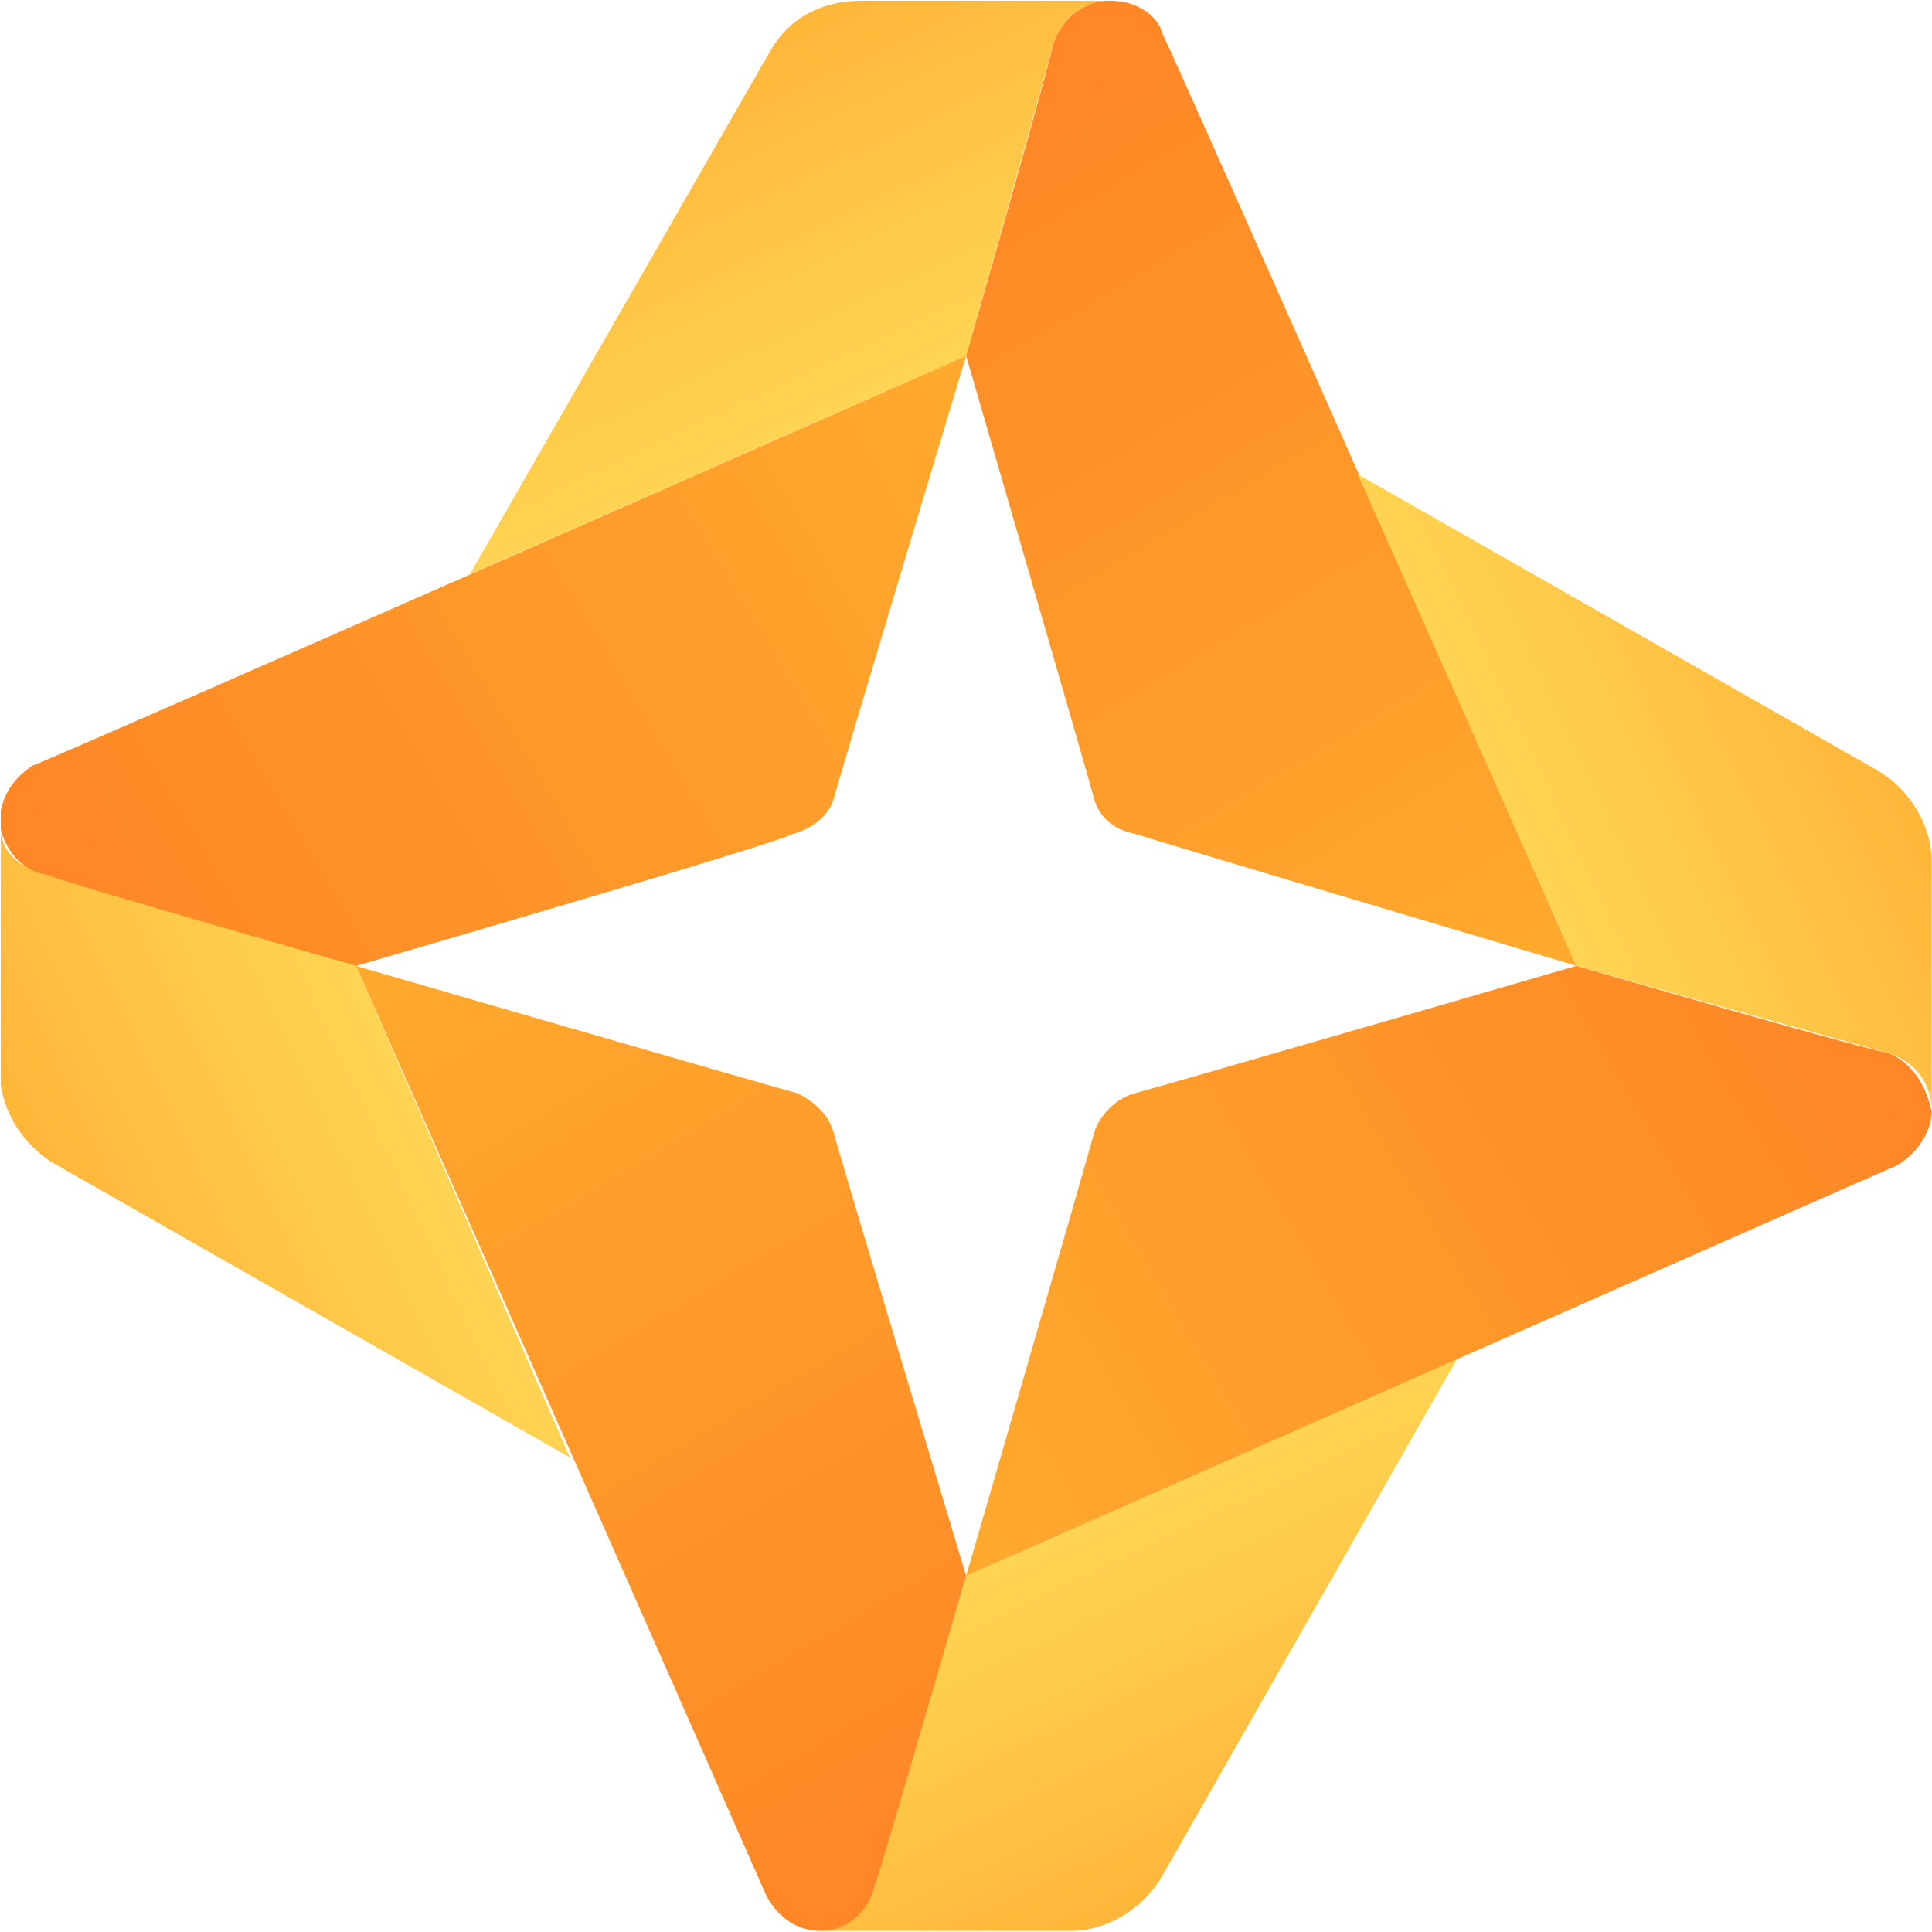 <svg version="1.2" xmlns="http://www.w3.org/2000/svg" viewBox="0 0 1575 1575" width="1575" height="1575">
	<title>fsb-atm-debit-overdraft-protection-enrollment</title>
	<defs>
		<linearGradient id="g1" x2="1" gradientUnits="userSpaceOnUse" gradientTransform="matrix(130.115,275.15,-599.182,283.347,560.228,56.483)">
			<stop offset="0" stop-color="#ffb639"/>
			<stop offset=".989" stop-color="#ffd452"/>
			<stop offset="1" stop-color="#ffd452"/>
		</linearGradient>
		<linearGradient id="g2" x2="1" gradientUnits="userSpaceOnUse" gradientTransform="matrix(-424.489,-723.242,301.906,-177.196,1206.285,826.412)">
			<stop offset="0" stop-color="#ffaa2d"/>
			<stop offset=".002" stop-color="#ffaa2d"/>
			<stop offset="1" stop-color="#ff8726"/>
		</linearGradient>
		<linearGradient id="g3" x2="1" gradientUnits="userSpaceOnUse" gradientTransform="matrix(275.239,-130.157,280.44,593.035,55.949,1013.033)">
			<stop offset="0" stop-color="#ffb639"/>
			<stop offset=".989" stop-color="#ffd452"/>
			<stop offset="1" stop-color="#ffd452"/>
		</linearGradient>
		<linearGradient id="g4" x2="1" gradientUnits="userSpaceOnUse" gradientTransform="matrix(-723.476,424.626,-176.312,-300.4,826.09,367.006)">
			<stop offset="0" stop-color="#ffaa2d"/>
			<stop offset=".002" stop-color="#ffaa2d"/>
			<stop offset="1" stop-color="#ff8726"/>
		</linearGradient>
		<linearGradient id="g5" x2="1" gradientUnits="userSpaceOnUse" gradientTransform="matrix(-130.115,-275.15,603.003,-285.154,1012.804,1517.181)">
			<stop offset="0" stop-color="#ffb639"/>
			<stop offset=".989" stop-color="#ffd452"/>
			<stop offset="1" stop-color="#ffd452"/>
		</linearGradient>
		<linearGradient id="g6" x2="1" gradientUnits="userSpaceOnUse" gradientTransform="matrix(424.489,723.242,-300.107,176.141,366.71,747.252)">
			<stop offset="0" stop-color="#ffaa2d"/>
			<stop offset=".002" stop-color="#ffaa2d"/>
			<stop offset="1" stop-color="#ff8726"/>
		</linearGradient>
		<linearGradient id="g7" x2="1" gradientUnits="userSpaceOnUse" gradientTransform="matrix(-275.239,130.157,-283.719,-599.969,1517.083,560.594)">
			<stop offset="0" stop-color="#ffb639"/>
			<stop offset=".989" stop-color="#ffd452"/>
			<stop offset="1" stop-color="#ffd452"/>
		</linearGradient>
		<linearGradient id="g8" x2="1" gradientUnits="userSpaceOnUse" gradientTransform="matrix(723.476,-424.626,177.952,303.193,746.905,1206.658)">
			<stop offset="0" stop-color="#ffaa2d"/>
			<stop offset=".002" stop-color="#ffaa2d"/>
			<stop offset="1" stop-color="#ff8726"/>
		</linearGradient>
	</defs>
	<style>
		.s0 { fill: url(#g1) } 
		.s1 { fill: url(#g2) } 
		.s2 { fill: url(#g3) } 
		.s3 { fill: url(#g4) } 
		.s4 { fill: url(#g5) } 
		.s5 { fill: url(#g6) } 
		.s6 { fill: url(#g7) } 
		.s7 { fill: url(#g8) } 
	</style>
	<g id="Clip-Path: Page 1" clip-path="url(#cp1)">
		<g id="Page 1">
			<path id="Path 4" class="s0" d="m702.2 0.6c-33.4 0-59.4 14.8-74.2 40.8l-245 426.8 404.6-178.1c0 0 66.9-237.6 70.6-252.4 11.1-37.1 44.5-37.1 44.5-37.1z"/>
			<path id="Path 5" class="s1" d="m902.7 0.6c-14.8 0-37.1 11.1-44.5 37.1-3.7 18.6-70.6 252.4-70.6 252.4 0 0 100.3 345.1 104 360 3.7 14.8 14.8 25.9 33.4 29.6 11.1 3.8 360.1 107.7 360.1 107.7 0 0-323-731.1-337.8-760.8-3.7-14.9-22.3-26-40.9-26q0 0-3.7 0z"/>
			<path id="Path 6" class="s2" d="m0.6 883.9c3.7 25.9 18.6 48.2 40.8 63.1l423.2 241.2-174.4-400.8c0 0-241.3-70.5-252.5-74.3-29.7-7.4-37.1-25.9-37.1-37.1z"/>
			<path id="Path 7" class="s3" d="m26.6 624.1c-11.2 7.4-22.3 18.5-26 37.1v14.8c3.7 14.9 14.8 33.4 37.1 37.1 18.6 7.5 252.5 74.3 252.5 74.3 0 0 345.2-100.2 356.4-107.7 14.8-3.7 29.7-14.8 33.4-29.6 3.7-14.9 107.6-360 107.6-360 0 0-731.3 322.8-761 334z"/>
			<path id="Path 8" class="s4" d="m787.6 1284.7c0 0-70.5 237.5-74.2 252.3-11.2 37.1-44.6 37.1-44.6 37.1h204.2c29.7 0 59.4-18.5 74.3-44.5l241.3-423.1z"/>
			<path id="Path 9" class="s5" d="m290.2 787.4c0 0 322.9 731.1 334.1 757.1 7.4 14.8 22.3 29.6 44.5 29.6 18.6 0 37.2-11.1 44.6-37.1 7.4-22.2 74.2-252.3 74.2-252.3 0 0-103.9-345.2-107.6-360-3.7-14.9-14.9-26-29.7-33.4-14.9-3.7-360.1-103.9-360.1-103.9z"/>
			<path id="Path 10" class="s6" d="m1106.9 386.6l178.2 400.8c0 0 237.6 66.8 252.4 70.5 37.2 11.1 37.2 44.5 37.2 44.5v-200.4c0-29.7-18.6-59.4-44.6-74.2z"/>
			<path id="Path 11" class="s7" d="m925 891.3c-14.9 3.7-29.7 18.5-33.4 33.4-3.7 14.8-104 360-104 360 0 0 731.4-322.9 757.4-334 14.8-7.5 29.7-26 29.7-44.6-3.7-18.5-14.9-40.8-37.2-48.2-22.2-3.7-252.4-70.5-252.4-70.5 0 0-345.3 100.2-360.1 103.9z"/>
		</g>
	</g>
</svg>
